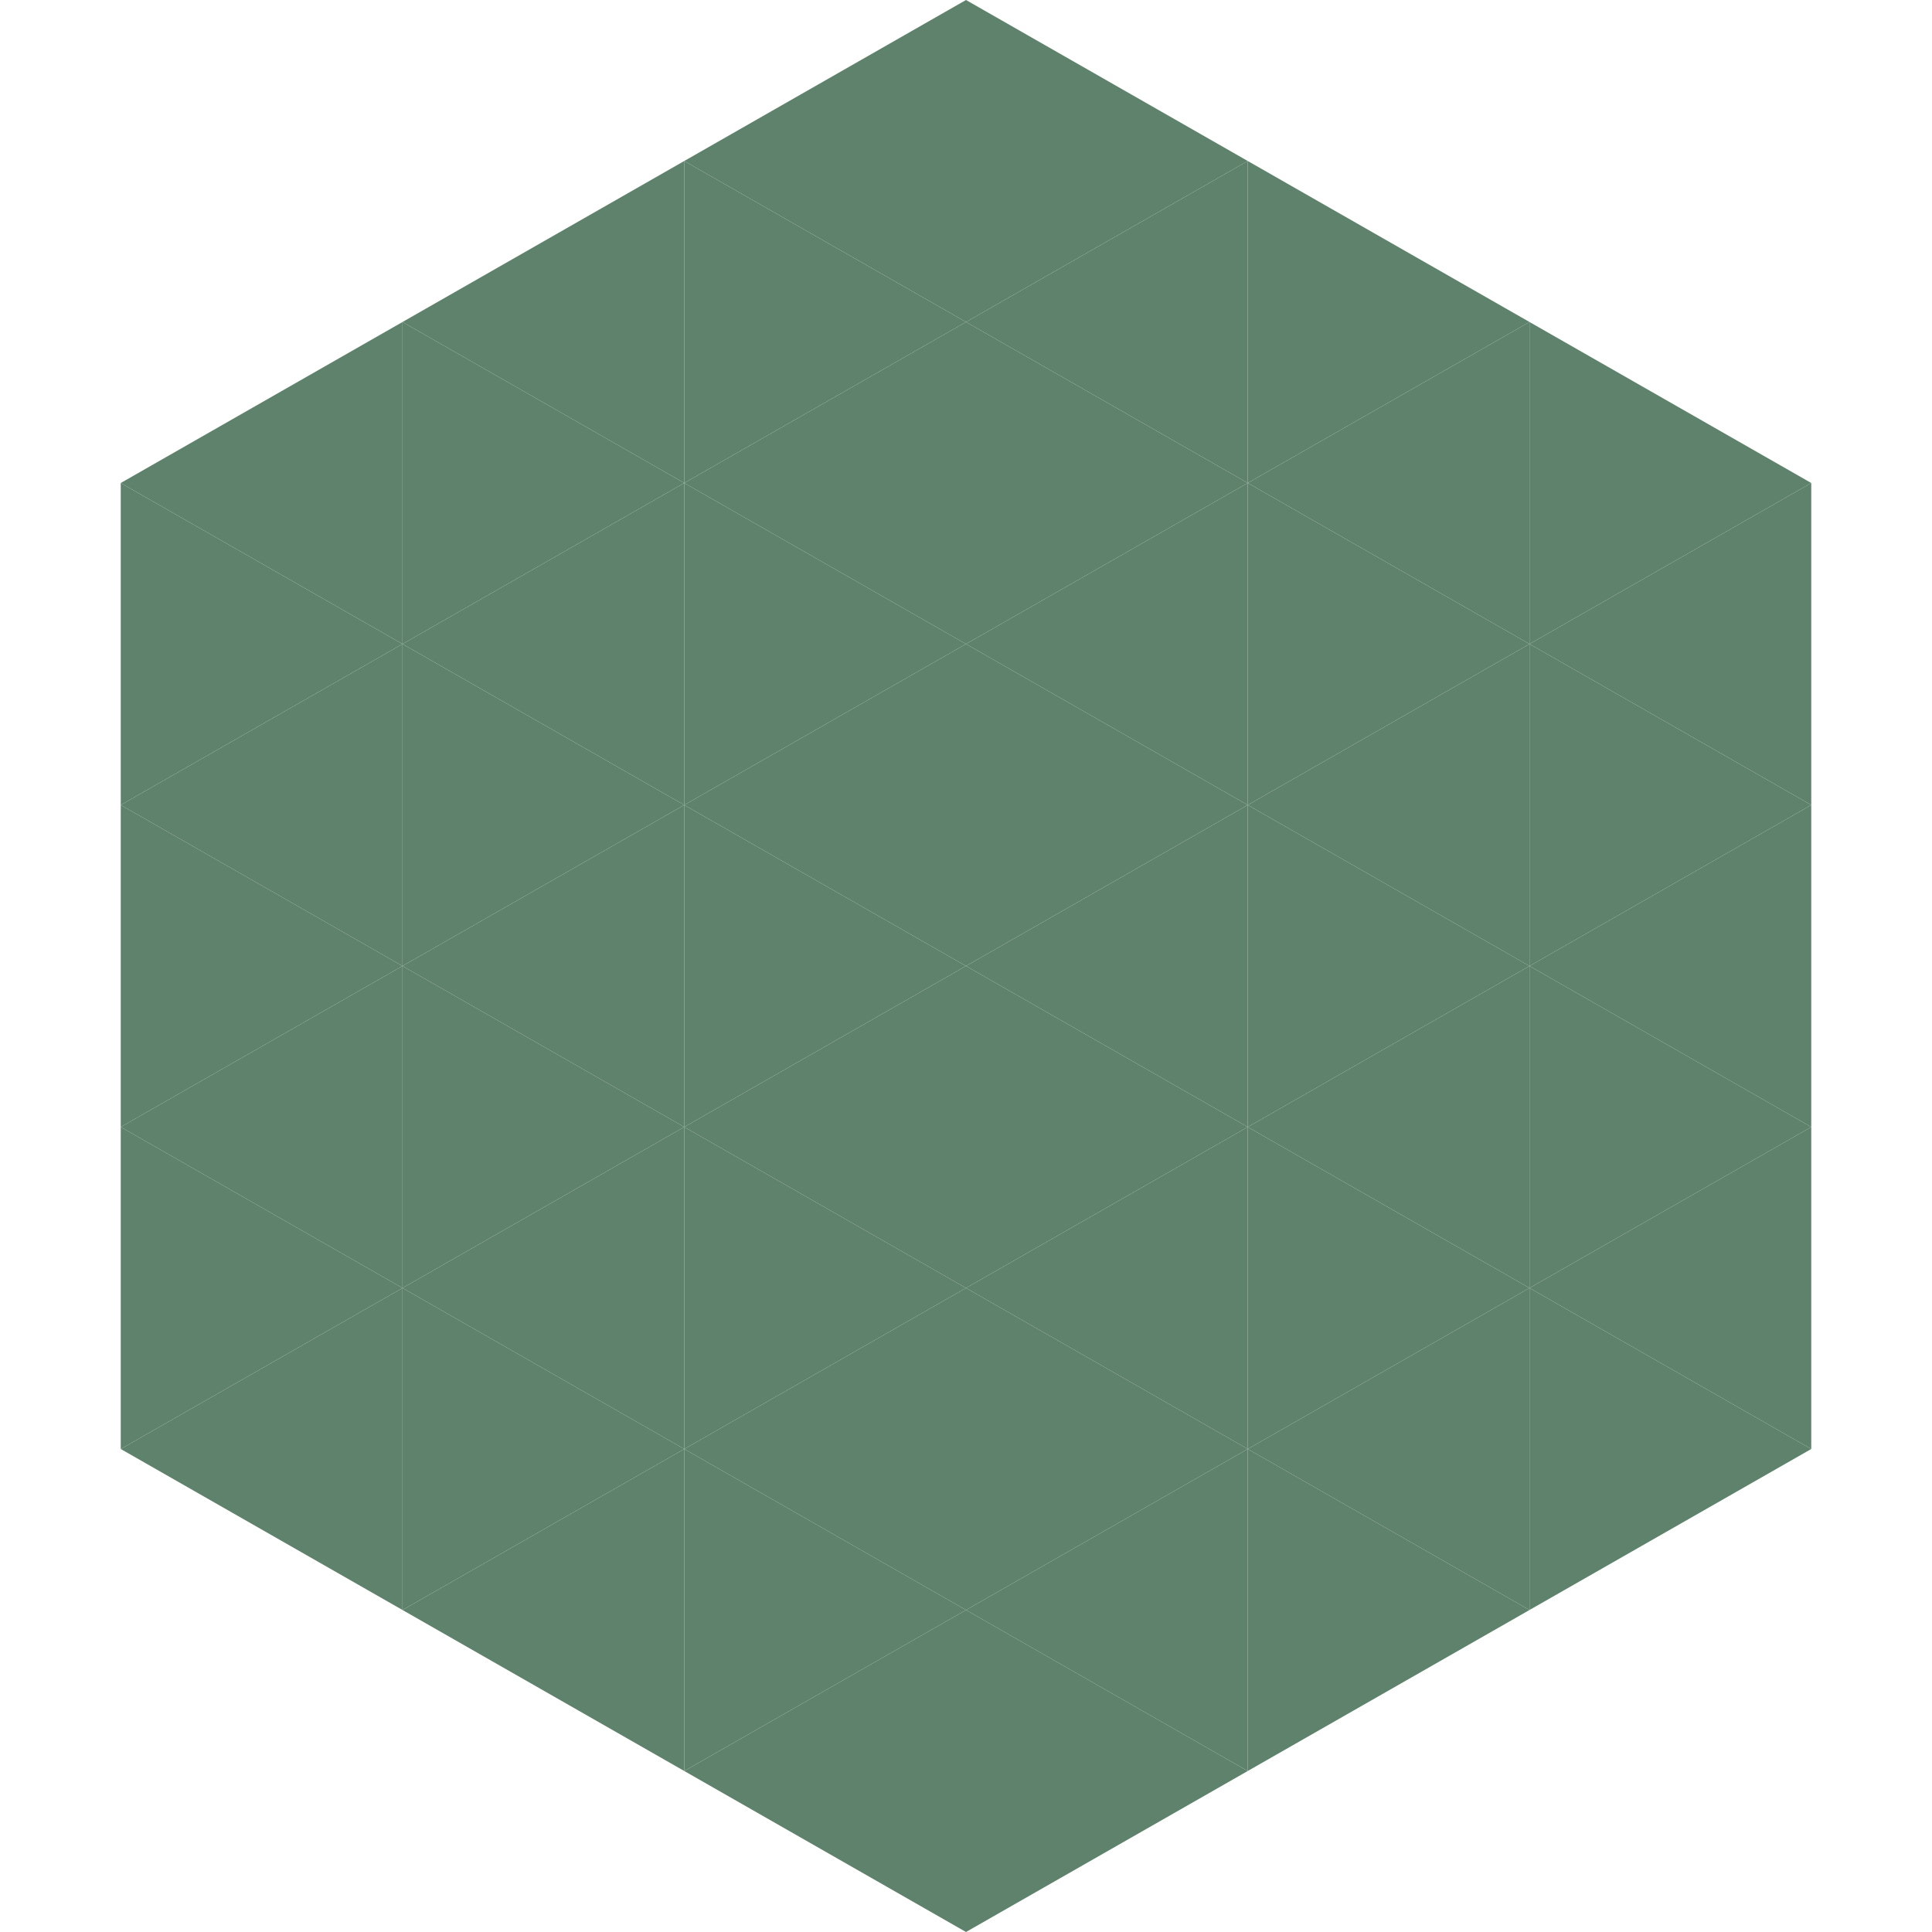 <?xml version="1.0"?>
<!-- Generated by SVGo -->
<svg width="240" height="240"
     xmlns="http://www.w3.org/2000/svg"
     xmlns:xlink="http://www.w3.org/1999/xlink">
<polygon points="50,40 15,60 50,80" style="fill:rgb(94,130,107)" />
<polygon points="190,40 225,60 190,80" style="fill:rgb(94,130,107)" />
<polygon points="15,60 50,80 15,100" style="fill:rgb(94,130,107)" />
<polygon points="225,60 190,80 225,100" style="fill:rgb(94,130,107)" />
<polygon points="50,80 15,100 50,120" style="fill:rgb(94,130,107)" />
<polygon points="190,80 225,100 190,120" style="fill:rgb(94,130,107)" />
<polygon points="15,100 50,120 15,140" style="fill:rgb(94,130,107)" />
<polygon points="225,100 190,120 225,140" style="fill:rgb(94,130,107)" />
<polygon points="50,120 15,140 50,160" style="fill:rgb(94,130,107)" />
<polygon points="190,120 225,140 190,160" style="fill:rgb(94,130,107)" />
<polygon points="15,140 50,160 15,180" style="fill:rgb(94,130,107)" />
<polygon points="225,140 190,160 225,180" style="fill:rgb(94,130,107)" />
<polygon points="50,160 15,180 50,200" style="fill:rgb(94,130,107)" />
<polygon points="190,160 225,180 190,200" style="fill:rgb(94,130,107)" />
<polygon points="15,180 50,200 15,220" style="fill:rgb(255,255,255); fill-opacity:0" />
<polygon points="225,180 190,200 225,220" style="fill:rgb(255,255,255); fill-opacity:0" />
<polygon points="50,0 85,20 50,40" style="fill:rgb(255,255,255); fill-opacity:0" />
<polygon points="190,0 155,20 190,40" style="fill:rgb(255,255,255); fill-opacity:0" />
<polygon points="85,20 50,40 85,60" style="fill:rgb(94,130,107)" />
<polygon points="155,20 190,40 155,60" style="fill:rgb(94,130,107)" />
<polygon points="50,40 85,60 50,80" style="fill:rgb(94,130,107)" />
<polygon points="190,40 155,60 190,80" style="fill:rgb(94,130,107)" />
<polygon points="85,60 50,80 85,100" style="fill:rgb(94,130,107)" />
<polygon points="155,60 190,80 155,100" style="fill:rgb(94,130,107)" />
<polygon points="50,80 85,100 50,120" style="fill:rgb(94,130,107)" />
<polygon points="190,80 155,100 190,120" style="fill:rgb(94,130,107)" />
<polygon points="85,100 50,120 85,140" style="fill:rgb(94,130,107)" />
<polygon points="155,100 190,120 155,140" style="fill:rgb(94,130,107)" />
<polygon points="50,120 85,140 50,160" style="fill:rgb(94,130,107)" />
<polygon points="190,120 155,140 190,160" style="fill:rgb(94,130,107)" />
<polygon points="85,140 50,160 85,180" style="fill:rgb(94,130,107)" />
<polygon points="155,140 190,160 155,180" style="fill:rgb(94,130,107)" />
<polygon points="50,160 85,180 50,200" style="fill:rgb(94,130,107)" />
<polygon points="190,160 155,180 190,200" style="fill:rgb(94,130,107)" />
<polygon points="85,180 50,200 85,220" style="fill:rgb(94,130,107)" />
<polygon points="155,180 190,200 155,220" style="fill:rgb(94,130,107)" />
<polygon points="120,0 85,20 120,40" style="fill:rgb(94,130,107)" />
<polygon points="120,0 155,20 120,40" style="fill:rgb(94,130,107)" />
<polygon points="85,20 120,40 85,60" style="fill:rgb(94,130,107)" />
<polygon points="155,20 120,40 155,60" style="fill:rgb(94,130,107)" />
<polygon points="120,40 85,60 120,80" style="fill:rgb(94,130,107)" />
<polygon points="120,40 155,60 120,80" style="fill:rgb(94,130,107)" />
<polygon points="85,60 120,80 85,100" style="fill:rgb(94,130,107)" />
<polygon points="155,60 120,80 155,100" style="fill:rgb(94,130,107)" />
<polygon points="120,80 85,100 120,120" style="fill:rgb(94,130,107)" />
<polygon points="120,80 155,100 120,120" style="fill:rgb(94,130,107)" />
<polygon points="85,100 120,120 85,140" style="fill:rgb(94,130,107)" />
<polygon points="155,100 120,120 155,140" style="fill:rgb(94,130,107)" />
<polygon points="120,120 85,140 120,160" style="fill:rgb(94,130,107)" />
<polygon points="120,120 155,140 120,160" style="fill:rgb(94,130,107)" />
<polygon points="85,140 120,160 85,180" style="fill:rgb(94,130,107)" />
<polygon points="155,140 120,160 155,180" style="fill:rgb(94,130,107)" />
<polygon points="120,160 85,180 120,200" style="fill:rgb(94,130,107)" />
<polygon points="120,160 155,180 120,200" style="fill:rgb(94,130,107)" />
<polygon points="85,180 120,200 85,220" style="fill:rgb(94,130,107)" />
<polygon points="155,180 120,200 155,220" style="fill:rgb(94,130,107)" />
<polygon points="120,200 85,220 120,240" style="fill:rgb(94,130,107)" />
<polygon points="120,200 155,220 120,240" style="fill:rgb(94,130,107)" />
<polygon points="85,220 120,240 85,260" style="fill:rgb(255,255,255); fill-opacity:0" />
<polygon points="155,220 120,240 155,260" style="fill:rgb(255,255,255); fill-opacity:0" />
</svg>
